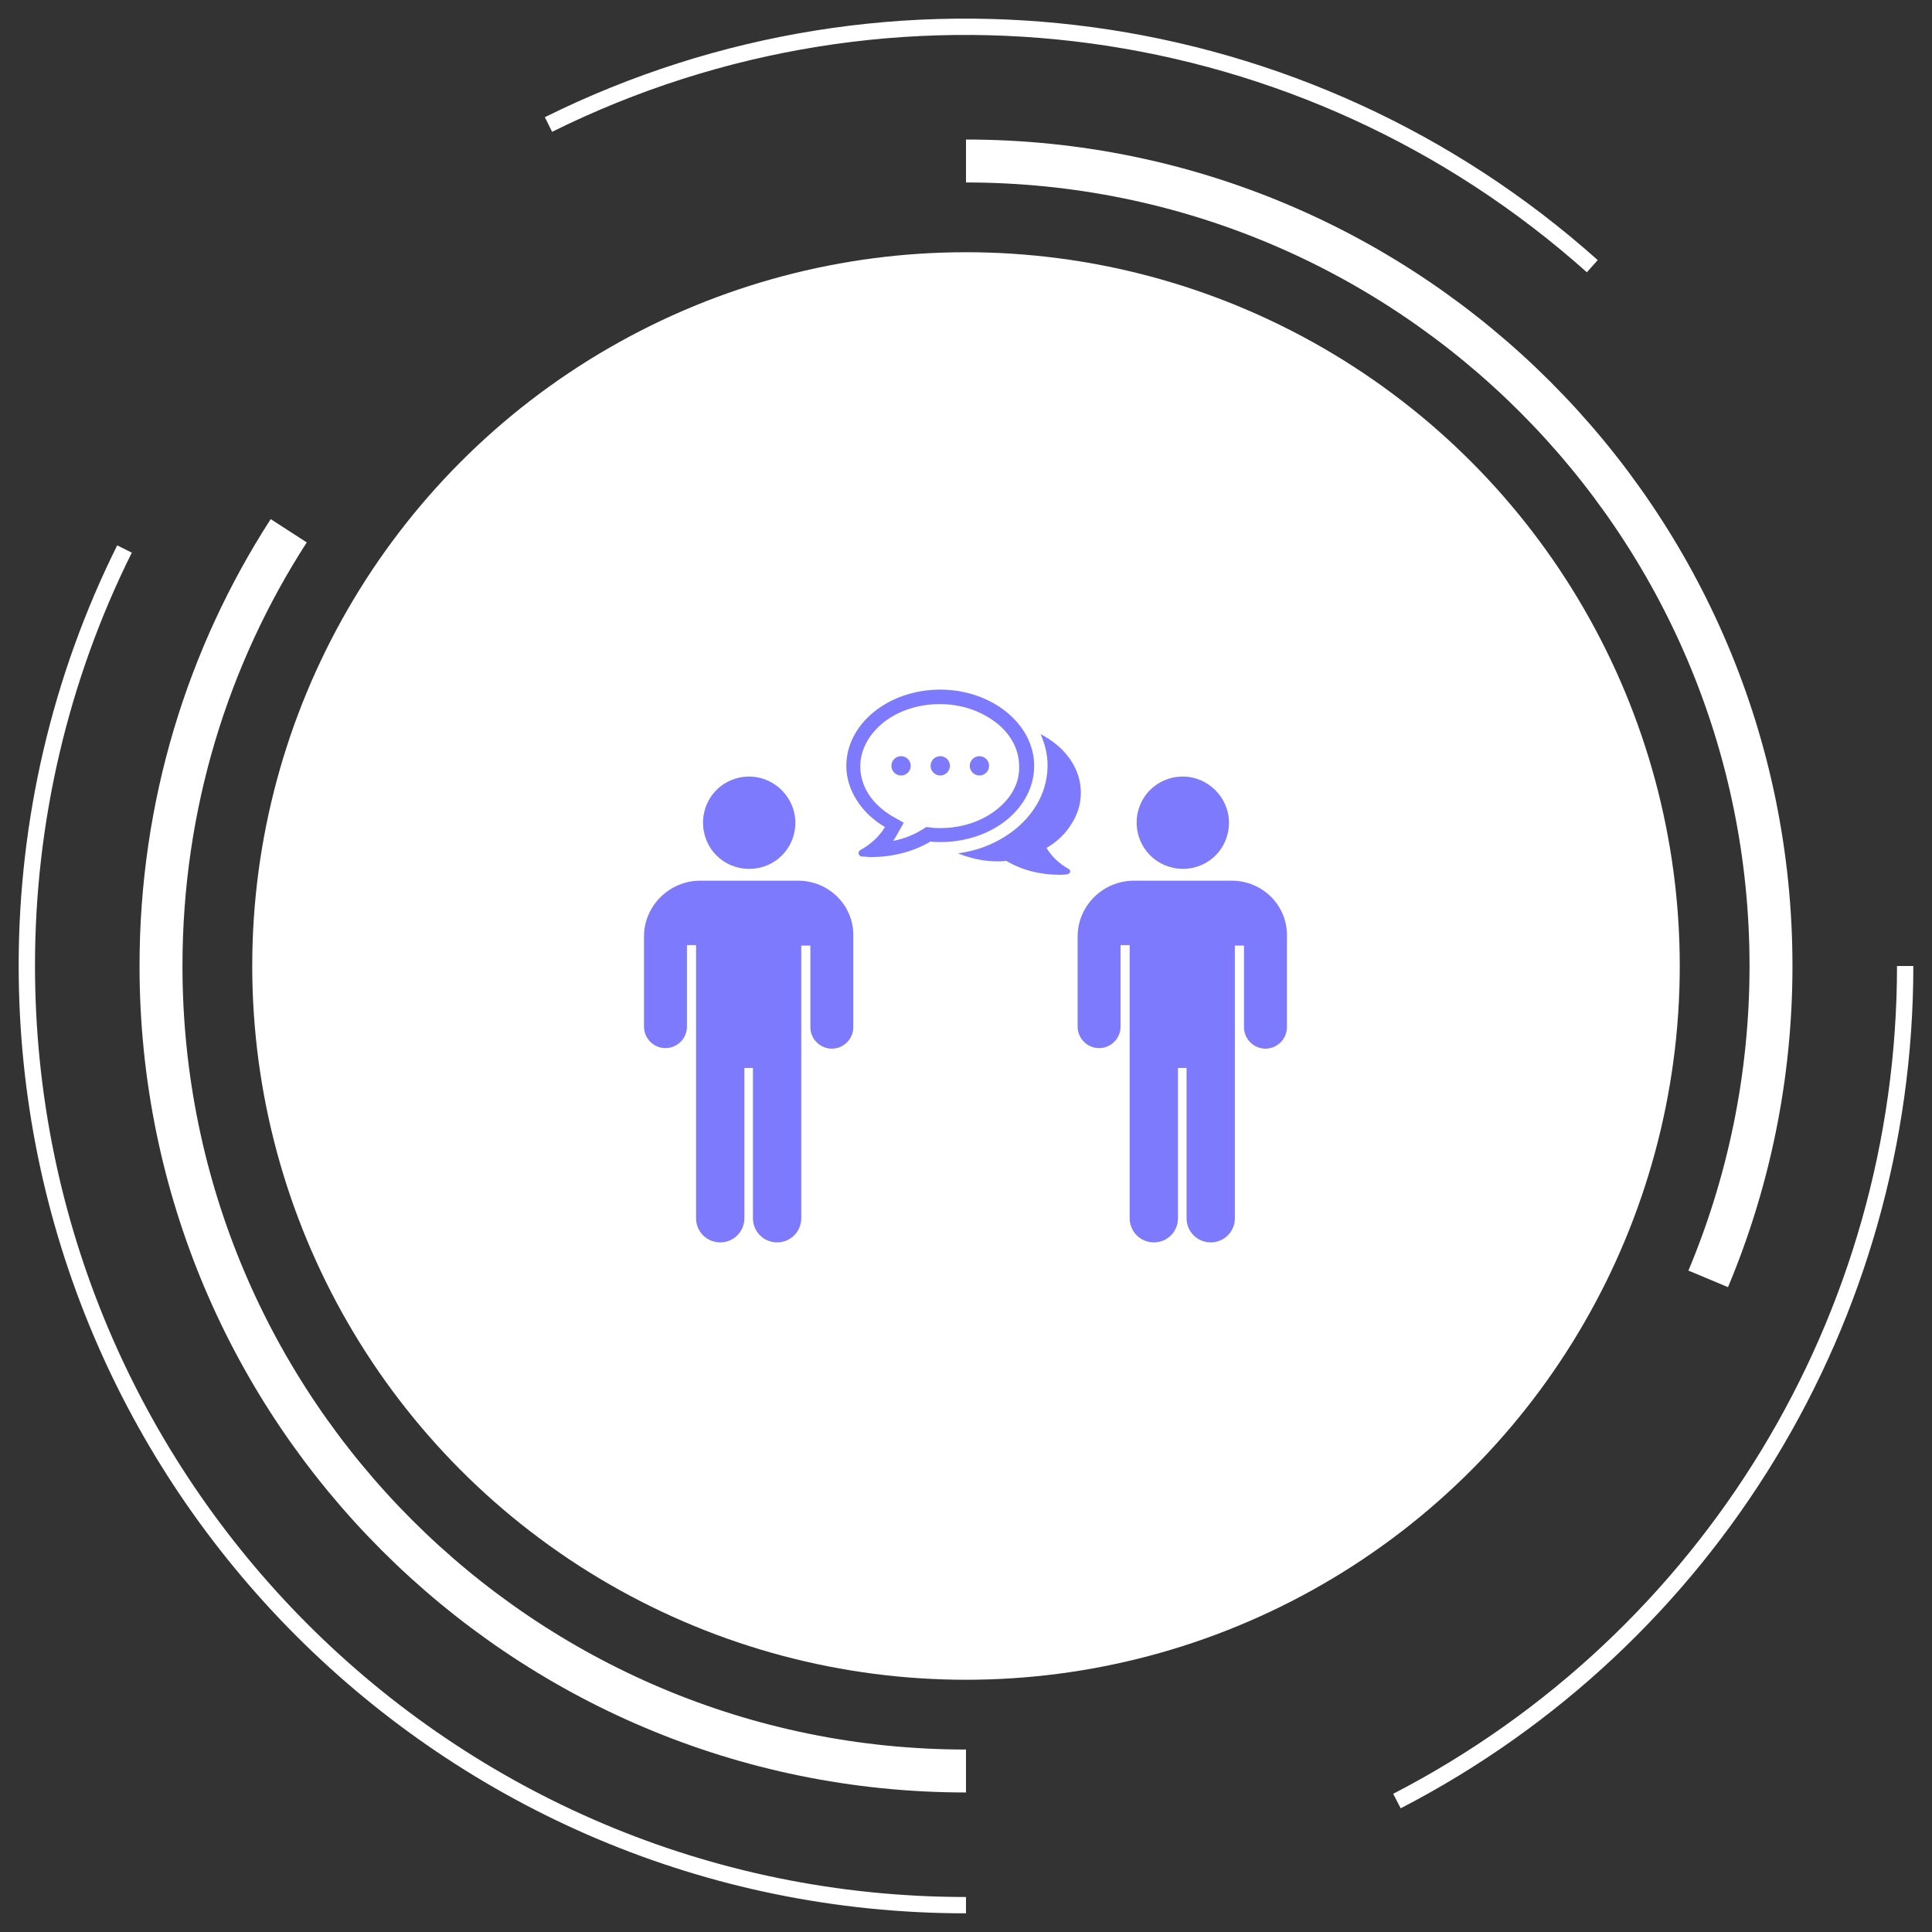 <?xml version="1.0" encoding="utf-8"?>
<!-- Generator: Adobe Illustrator 27.0.1, SVG Export Plug-In . SVG Version: 6.00 Build 0)  -->
<svg version="1.1" id="Layer_1" xmlns="http://www.w3.org/2000/svg" xmlns:xlink="http://www.w3.org/1999/xlink" x="0px" y="0px"
	 viewBox="0 0 360 360" style="enable-background:new 0 0 360 360;" xml:space="preserve">
<rect x="0" y="0" width="360" height="360" fill="#333333" stroke="none"/>
<style type="text/css">
	.st0{fill:#FFFFFF;}
	.st1{display:none;fill:#7D7AFE;}
	.st2{fill:none;}
	.st3{fill:none;stroke:#FFFFFF;stroke-width:3.042;stroke-miterlimit:10;}
	.st4{fill:none;stroke:#FFFFFF;stroke-width:8;stroke-miterlimit:10;}
	.st5{fill:#7D7AFE;}
	.spin{
	animation: spin 30s linear infinite;
	transform-box: fill-box;
	transform-origin: center;
	}

 @keyframes spin {
	100% {
		 transform:rotate(360deg);
	 }
 }

.spin1{
	animation: spin1 25s linear infinite;
	transform-box: fill-box;
	transform-origin: center;
	}

 @keyframes spin1 {
	100% {
		 transform:rotate(-360deg);
	 }
 }
</style>
<circle id="Ellipse_545_00000139254954561112367120000018426629816162470056_" class="st0" cx="180" cy="180" r="133"/>
<path id="Icon_material-hearing_00000104702862467376796830000015799911327420458167_" class="st1" d="M201.1,215.9
	c-1.1,0-2.2-0.2-3.3-0.6c-3.1-1.6-5.2-3.8-7.4-10.2c-2.2-6.7-6.4-9.8-10.3-12.8c-3.4-2.6-7-5.3-10-10.8c-2.2-3.8-3.4-8.2-3.5-12.6
	c-0.1-11.8,9.4-21.4,21.2-21.4c0.1,0,0.3,0,0.4,0c11.8-0.2,21.5,9.2,21.6,21c0,0.1,0,0.3,0,0.4h8.7c0-16.8-13.3-30-30.3-30
	s-30.3,13.1-30.3,30c0.1,5.9,1.7,11.6,4.6,16.7c3.9,7.1,8.6,10.6,12.3,13.5c3.5,2.7,6,4.6,7.4,8.8c2.6,7.8,5.9,12.2,11.8,15.2
	c2.2,1,4.7,1.5,7.1,1.5c9.5,0,17.2-7.6,17.3-17.1h-8.6C209.7,212.1,205.8,215.9,201.1,215.9L201.1,215.9z M160.6,141.6l-6.1-6.1
	c-18.4,18.2-18.6,47.8-0.4,66.2c0.1,0.1,0.3,0.3,0.4,0.4l6.1-6c-15-14.9-15.2-39.1-0.3-54.2C160.3,141.8,160.4,141.7,160.6,141.6z
	 M177.3,168.8c-0.1,6,4.7,10.9,10.7,10.9c6,0.1,10.9-4.7,10.9-10.7c0.1-6-4.7-10.9-10.7-10.9h-0.1
	C182.1,158.1,177.3,162.9,177.3,168.8L177.3,168.8z"/>
<g id="Path_8535_00000046329859771722647340000001038387752208958634_" transform="translate(74 74)">
	<path class="st2" d="M103.8-48c85.6,0,155,69.4,155,155s-69.4,155-155,155s-155-69.4-155-155S18.2-48,103.8-48z"/>
	<path class="st2" d="M103.8-41.4c-10.1,0-20.1,1-29.9,3c-9.5,2-18.9,4.9-27.9,8.6c-8.7,3.8-17.2,8.4-25.2,13.7
		C12.9-10.7,5.6-4.7-1.1,2.1s-12.8,14.1-18.1,22s-10,16.4-13.7,25.2c-3.8,8.9-6.7,18.4-8.6,27.9c-2,9.8-3,19.9-3,29.9s1,20.1,3,29.9
		c2,9.5,4.9,18.9,8.6,27.9c3.7,8.8,8.4,17.3,13.7,25.2s11.4,15.2,18.1,22c6.7,6.7,14.1,12.8,22,18.1s16.4,10,25.2,13.7
		c8.9,3.8,18.4,6.7,27.9,8.6c9.8,2,19.9,3,29.9,3s20.1-1,29.9-3c9.5-2,18.9-4.9,27.9-8.6c8.8-3.7,17.3-8.4,25.2-13.7
		s15.2-11.4,22-18.1c6.7-6.7,12.8-14.1,18.1-22s10-16.4,13.7-25.2c3.8-8.9,6.7-18.4,8.6-27.9c2-9.8,3-19.9,3-29.9s-1-20.1-3-29.9
		c-2-9.5-4.9-18.9-8.6-27.9C237,40.5,232.3,32,227,24.1s-11.4-15.2-18.1-22s-14.1-12.8-22-18.1s-16.4-10-25.2-13.7
		c-8.9-3.8-18.4-6.7-27.9-8.6C124-40.3,113.9-41.4,103.8-41.4 M258.8,107c0,85.6-69.4,155-155,155s-155-69.4-155-155
		c0-57.1,30.8-106.9,76.7-133.8"/>
</g>
<circle id="Ellipse_694" class="st2" cx="180" cy="180" r="174.7"/>
<g class="spin1">
	<path id="Path_8331" class="st3" d="M180,355C83.3,355,5,276.6,5,179.9c0-26.9,6.2-53.5,18.2-77.6"/>
	<path id="Path_8332" class="st3" d="M355,180c0,65.5-36.5,125.5-94.7,155.6"/>
	<path id="Path_8333" class="st3" d="M102.2,23.2C166.3-8.6,243.3,1.9,296.7,49.6"/>
</g>
<g class="spin">
	<circle class="st2" cx="180" cy="180" r="150"/>
	<path class="st4" d="M180,330c-82.8,0-150-67.2-150-150c0-29.9,8.7-57.7,23.8-81.1"/>
	<path class="st4" d="M180,30c82.8,0,150,67.2,150,150c0,20.7-4.2,40.4-11.7,58.3"/>
</g>
<g>
	<path class="st5" d="M139.6,161.9c4.8,0,8.6-3.8,8.6-8.6c0-4.7-3.9-8.6-8.6-8.6c-4.8,0-8.6,3.8-8.6,8.6
		C131,158.1,134.8,161.9,139.6,161.9z"/>
	<path class="st5" d="M148.7,164.1h-18.2c-5.8,0-10.5,4.7-10.5,10.4v16.8c0,2.2,1.8,4,4,4c2.2,0,4-1.8,4-4v-15.2h1.7V227
		c0,2.5,2,4.5,4.5,4.5c2.5,0,4.5-2,4.5-4.5v-28h1.6v28c0,2.5,2,4.5,4.5,4.5h0c2.5,0,4.5-2,4.5-4.5l0-50.8h1.7v15.2c0,2.2,1.8,4,4,4
		c2.2,0,4-1.8,4-4v-16.8C159.2,168.8,154.5,164.1,148.7,164.1z"/>
	<path class="st5" d="M220.4,161.9c4.8,0,8.6-3.8,8.6-8.6c0-4.7-3.9-8.6-8.6-8.6c-4.8,0-8.6,3.8-8.6,8.6
		C211.8,158.1,215.7,161.9,220.4,161.9z"/>
	<path class="st5" d="M229.5,164.1h-18.2c-5.8,0-10.5,4.7-10.5,10.4v16.8c0,2.2,1.8,4,4,4s4-1.8,4-4v-15.2h1.7V227
		c0,2.5,2,4.5,4.5,4.5l0,0c2.5,0,4.5-2,4.5-4.5v-28h1.6v28c0,2.5,2,4.5,4.5,4.5h0c2.5,0,4.5-2,4.5-4.5l0-50.8h1.7v15.2
		c0,2.2,1.8,4,4,4c2.2,0,4-1.8,4-4v-16.8C240,168.8,235.3,164.1,229.5,164.1z"/>
	<path class="st5" d="M199.6,153.6c1.2-1.8,1.8-3.8,1.8-5.9c0-4.6-3-8.6-7.5-10.9c0.8,1.8,1.3,3.8,1.3,5.8c0,4.5-2.1,8.7-6,11.9
		c-3,2.4-6.7,4-10.7,4.5c2.2,0.9,4.7,1.5,7.3,1.5c0.6,0,1.1,0,1.7-0.1l0,0c2.8,1.7,6.3,2.6,9.9,2.6c0.5,0,1,0,1.5-0.1
		c0.2,0,0.4-0.2,0.5-0.4c0.1-0.2-0.1-0.5-0.3-0.6c-1.8-1-3.2-2.4-4.1-3.9C196.9,156.9,198.5,155.4,199.6,153.6z"/>
	<path class="st5" d="M192.7,142.7c0-7.8-7.9-14.2-17.5-14.2c-9.7,0-17.5,6.4-17.5,14.2c0,2.3,0.7,4.5,2,6.5
		c1.2,1.9,3.1,3.7,5.2,4.9c-1,1.7-2.6,3.2-4.6,4.3c-0.2,0.1-0.4,0.4-0.3,0.7c0.1,0.3,0.3,0.5,0.6,0.5c0.5,0,1.1,0.1,1.7,0.1
		c4,0,7.9-1,11.1-2.9h0c0.6,0.1,1.3,0.1,1.9,0.1C184.9,156.9,192.7,150.6,192.7,142.7z M185.9,150.7c-2.8,2.3-6.6,3.6-10.7,3.6
		c-0.6,0-1.1,0-1.7-0.1l-0.9-0.1l-0.8,0.5c-1.6,1-3.4,1.7-5.4,2.1c0.3-0.4,0.5-0.7,0.7-1.1l1.3-2.3l-2.3-1.3
		c-1.8-1.1-3.3-2.5-4.3-4.1c-1-1.6-1.5-3.3-1.5-5.1c0-3,1.5-5.8,4.1-8c2.8-2.3,6.6-3.6,10.7-3.6c4.1,0,7.8,1.3,10.7,3.6
		c2.7,2.2,4.1,5,4.1,8C190,145.7,188.6,148.5,185.9,150.7z"/>
	<ellipse class="st5" cx="167.9" cy="142.7" rx="1.8" ry="1.8"/>
	<ellipse class="st5" cx="175.2" cy="142.7" rx="1.8" ry="1.8"/>
	<ellipse class="st5" cx="182.5" cy="142.7" rx="1.8" ry="1.8"/>
</g>
</svg>

